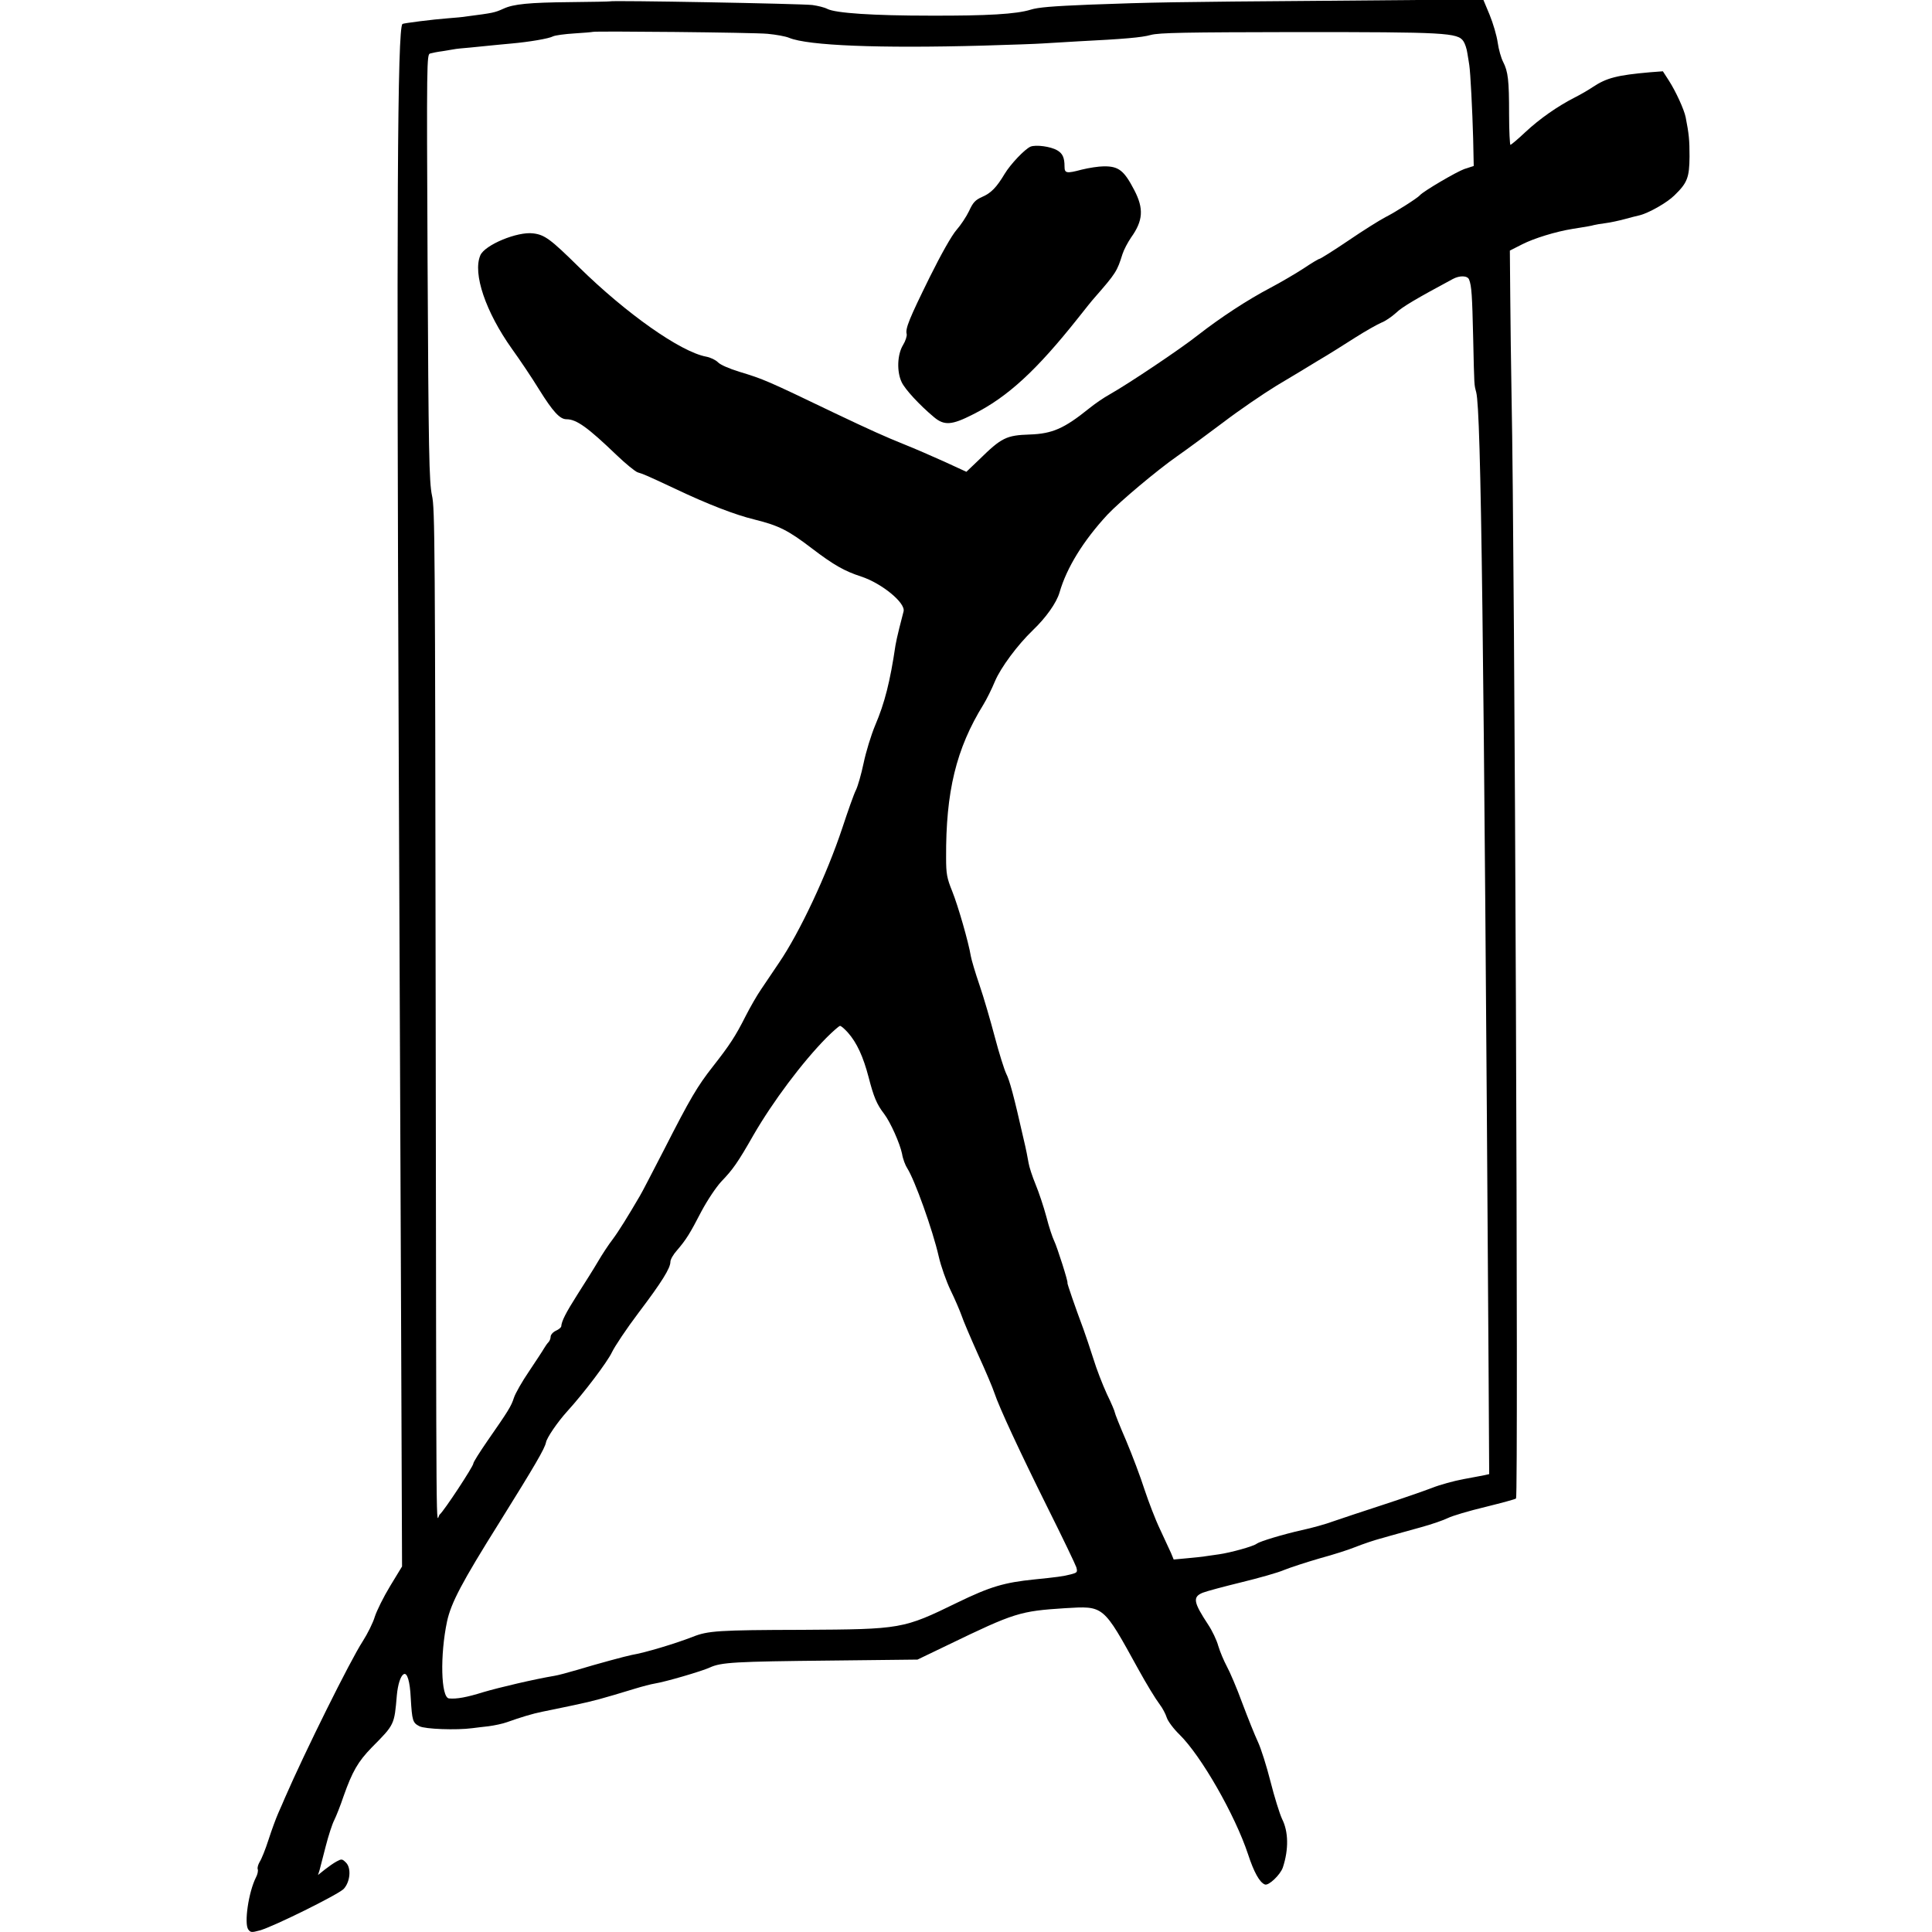 <?xml version="1.0" standalone="no"?>
<!DOCTYPE svg PUBLIC "-//W3C//DTD SVG 20010904//EN"
 "http://www.w3.org/TR/2001/REC-SVG-20010904/DTD/svg10.dtd">
<svg version="1.0" xmlns="http://www.w3.org/2000/svg"
 width="1000pt" height="1000pt" viewBox="0 0 1000 1000"
 preserveAspectRatio="xMidYMid meet">
<g transform="translate(0,1000) scale(0.1,-0.1)"
fill="#000000" stroke="none">
<path d="M3157 9993 c-1 -1 -94 -3 -206 -4 -212 -2 -294 -10 -345 -34 -47 -21
-53 -22 -191 -40 -16 -3 -61 -7 -100 -10 -70 -5 -228 -25 -232 -29 -26 -26
-31 -939 -19 -3816 4 -877 9 -2174 12 -2881 l5 -1287 -62 -102 c-34 -56 -69
-127 -79 -158 -9 -31 -38 -89 -63 -128 -65 -100 -300 -574 -402 -809 -7 -16
-22 -52 -34 -78 -12 -27 -35 -89 -51 -139 -16 -50 -37 -102 -46 -115 -8 -14
-13 -31 -10 -38 3 -8 -1 -27 -9 -42 -39 -77 -62 -239 -40 -270 12 -16 18 -16
59 -5 68 18 407 186 435 215 34 37 40 108 12 136 -20 20 -23 20 -49 6 -15 -8
-42 -27 -61 -42 l-35 -28 8 25 c4 14 18 70 32 124 14 55 34 116 44 135 10 20
32 75 48 123 46 130 75 180 147 254 117 118 116 116 129 269 5 55 19 100 35
109 18 12 33 -35 37 -123 7 -118 10 -128 45 -146 29 -15 191 -21 274 -10 17 2
54 7 84 10 30 4 73 13 95 21 70 25 132 44 182 54 27 5 101 21 164 34 108 23
140 32 315 85 39 12 85 24 104 27 56 9 241 63 285 83 59 27 128 31 628 36
l447 5 158 76 c345 167 373 175 605 190 203 12 196 18 380 -316 43 -78 88
-152 112 -184 13 -17 29 -47 35 -66 6 -19 36 -59 66 -88 112 -110 287 -415
355 -620 30 -92 60 -146 87 -156 19 -8 80 50 93 88 31 94 29 186 -4 251 -13
28 -40 115 -60 194 -20 79 -49 171 -65 205 -16 34 -52 124 -81 201 -28 77 -65
163 -80 190 -15 28 -35 75 -44 105 -8 30 -32 80 -52 110 -77 117 -82 144 -29
166 20 8 110 32 200 54 90 22 190 50 222 64 32 13 115 40 184 60 70 19 151 45
180 57 45 18 106 38 129 44 3 1 30 8 60 17 30 8 100 28 155 43 55 15 118 37
140 48 22 11 109 37 193 57 84 21 156 40 159 44 13 12 -7 4912 -23 5691 -3
165 -6 405 -7 534 l-2 234 65 33 c59 30 171 65 258 79 82 13 98 16 112 20 8 2
35 7 60 10 25 3 70 13 100 21 30 8 63 17 74 19 48 11 145 66 183 104 67 65 77
92 78 201 0 86 -3 116 -20 203 -8 40 -51 134 -87 190 l-31 48 -66 -5 c-171
-15 -225 -29 -296 -76 -22 -15 -65 -40 -95 -55 -88 -45 -180 -109 -255 -179
-38 -36 -73 -65 -77 -66 -3 0 -7 71 -7 158 0 177 -5 221 -31 272 -10 19 -23
64 -28 100 -5 36 -24 100 -42 144 l-33 79 -816 -7 c-794 -6 -897 -8 -1221 -20
-195 -8 -267 -14 -305 -26 -74 -23 -224 -32 -520 -31 -296 0 -490 13 -533 35
-15 8 -49 16 -77 20 -56 7 -1043 25 -1048 19z m816 -168 c43 -4 94 -13 112
-21 98 -40 462 -55 1005 -40 140 4 278 9 305 11 28 2 111 7 185 11 238 12 330
20 376 33 44 12 182 14 754 15 771 0 836 -3 865 -48 8 -12 17 -39 20 -61 4
-22 8 -50 10 -62 6 -38 16 -235 20 -380 l3 -142 -49 -16 c-40 -14 -212 -115
-229 -135 -11 -14 -129 -89 -179 -114 -29 -15 -117 -70 -193 -122 -77 -52
-144 -94 -149 -94 -4 0 -41 -22 -81 -49 -40 -26 -118 -72 -173 -101 -118 -62
-257 -153 -375 -245 -91 -72 -357 -250 -454 -305 -33 -18 -82 -52 -110 -75
-128 -103 -189 -130 -306 -134 -121 -4 -146 -16 -261 -129 l-67 -64 -113 52
c-62 28 -156 69 -209 90 -97 39 -175 74 -360 162 -354 170 -366 175 -494 214
-52 16 -98 36 -110 49 -12 12 -39 25 -61 29 -133 25 -414 223 -660 465 -145
143 -176 166 -235 173 -81 11 -252 -60 -274 -114 -40 -94 28 -293 164 -484 39
-54 103 -149 141 -211 71 -114 107 -153 141 -153 52 0 110 -42 259 -185 47
-45 97 -86 110 -90 28 -8 49 -17 194 -85 168 -80 311 -135 410 -159 125 -31
174 -55 298 -150 113 -86 168 -117 254 -145 107 -35 230 -136 220 -180 -3 -12
-13 -50 -22 -86 -9 -36 -18 -76 -20 -90 -28 -189 -56 -299 -105 -414 -21 -50
-48 -138 -60 -196 -12 -57 -30 -120 -40 -140 -10 -19 -41 -107 -70 -195 -80
-241 -221 -542 -329 -700 -30 -44 -71 -105 -91 -135 -21 -30 -57 -93 -81 -140
-52 -103 -82 -149 -169 -260 -80 -102 -116 -162 -254 -433 -59 -114 -114 -221
-124 -237 -62 -106 -109 -182 -141 -225 -21 -27 -55 -79 -76 -115 -21 -36 -69
-112 -106 -170 -61 -96 -82 -138 -84 -165 0 -5 -12 -16 -28 -23 -15 -7 -27
-21 -27 -31 0 -9 -5 -22 -11 -28 -6 -6 -16 -20 -23 -32 -6 -11 -41 -64 -77
-118 -37 -54 -72 -116 -79 -138 -14 -44 -30 -69 -137 -223 -40 -58 -73 -110
-73 -117 0 -15 -152 -246 -174 -264 -20 -17 -17 -344 -21 2634 -3 2396 -4
2575 -19 2640 -15 70 -18 222 -23 1226 -5 1023 -4 1057 13 1062 11 3 39 9 64
12 25 4 52 9 60 10 8 2 47 6 85 9 39 4 88 9 110 11 22 2 69 7 105 10 88 8 191
25 213 37 10 5 60 12 110 15 51 3 93 7 95 8 6 5 836 -3 905 -10z m3631 -1272
c13 -33 16 -82 21 -298 6 -267 5 -242 16 -286 25 -101 39 -1216 64 -5077 l3
-522 -22 -5 c-11 -2 -61 -12 -111 -21 -49 -9 -122 -29 -162 -45 -39 -15 -154
-55 -255 -88 -101 -33 -216 -71 -256 -85 -40 -15 -113 -35 -164 -46 -98 -22
-217 -58 -233 -70 -17 -14 -138 -47 -195 -55 -30 -4 -62 -9 -70 -10 -8 -2 -49
-6 -90 -10 l-75 -7 -14 34 c-8 18 -34 74 -57 123 -24 50 -59 142 -80 205 -20
63 -63 177 -95 253 -33 76 -59 142 -59 147 0 5 -18 48 -41 95 -22 48 -54 130
-70 183 -17 53 -40 122 -51 152 -42 112 -86 240 -83 240 6 0 -54 188 -69 218
-8 16 -27 72 -40 124 -14 52 -39 127 -56 168 -17 41 -33 91 -36 110 -3 19 -14
76 -26 125 -50 221 -72 303 -90 338 -10 21 -37 106 -59 190 -22 83 -57 204
-79 268 -22 64 -42 132 -45 150 -12 73 -66 260 -96 335 -28 69 -32 91 -32 174
-2 342 52 565 193 793 16 26 43 80 60 121 30 71 117 188 195 263 69 66 123
142 139 196 37 129 124 269 248 403 63 67 257 230 360 302 53 37 161 117 241
177 80 61 203 145 273 188 71 42 170 102 219 132 50 29 135 83 190 118 55 35
116 69 135 77 19 7 53 30 75 50 33 32 109 76 295 176 35 19 76 18 84 -3z
m-3215 -3898 c46 -52 79 -124 107 -231 26 -101 42 -140 80 -189 34 -45 82
-154 93 -207 4 -26 17 -60 27 -75 38 -59 131 -317 163 -457 11 -49 39 -128 61
-174 23 -47 48 -106 57 -131 8 -25 47 -116 85 -201 39 -85 77 -175 85 -200 25
-75 129 -299 276 -595 77 -154 143 -292 148 -307 7 -26 5 -28 -29 -37 -37 -10
-78 -15 -187 -26 -157 -16 -229 -37 -400 -120 -281 -137 -289 -138 -800 -141
-439 -1 -491 -5 -569 -36 -90 -35 -245 -82 -316 -94 -31 -6 -179 -46 -285 -78
-44 -13 -96 -27 -115 -30 -102 -17 -286 -60 -370 -85 -83 -26 -137 -36 -176
-32 -42 4 -47 225 -10 399 21 96 76 201 271 512 185 297 234 381 241 414 4 24
60 106 110 161 89 98 207 255 231 305 14 30 76 123 138 205 121 160 165 231
165 264 0 12 15 38 33 58 49 57 68 88 127 202 32 60 75 124 103 155 60 62 86
99 167 241 100 173 252 376 377 503 34 34 66 62 71 62 6 0 24 -16 41 -35z"/>
<path d="M5334 9241 c-30 -13 -104 -91 -134 -141 -42 -70 -70 -99 -116 -119
-36 -16 -48 -29 -68 -73 -14 -29 -43 -73 -65 -98 -24 -27 -79 -124 -139 -245
-105 -213 -127 -266 -119 -294 2 -10 -6 -36 -19 -57 -30 -49 -33 -138 -7 -192
17 -37 93 -119 166 -180 54 -46 93 -43 203 13 180 90 329 228 545 500 34 43
72 91 85 105 111 127 116 136 144 225 7 22 27 60 44 85 63 88 67 150 17 246
-53 102 -81 124 -158 123 -26 0 -78 -8 -114 -17 -79 -21 -89 -19 -89 16 0 46
-10 68 -38 84 -34 20 -110 30 -138 19z"/>
</g>
</svg>
